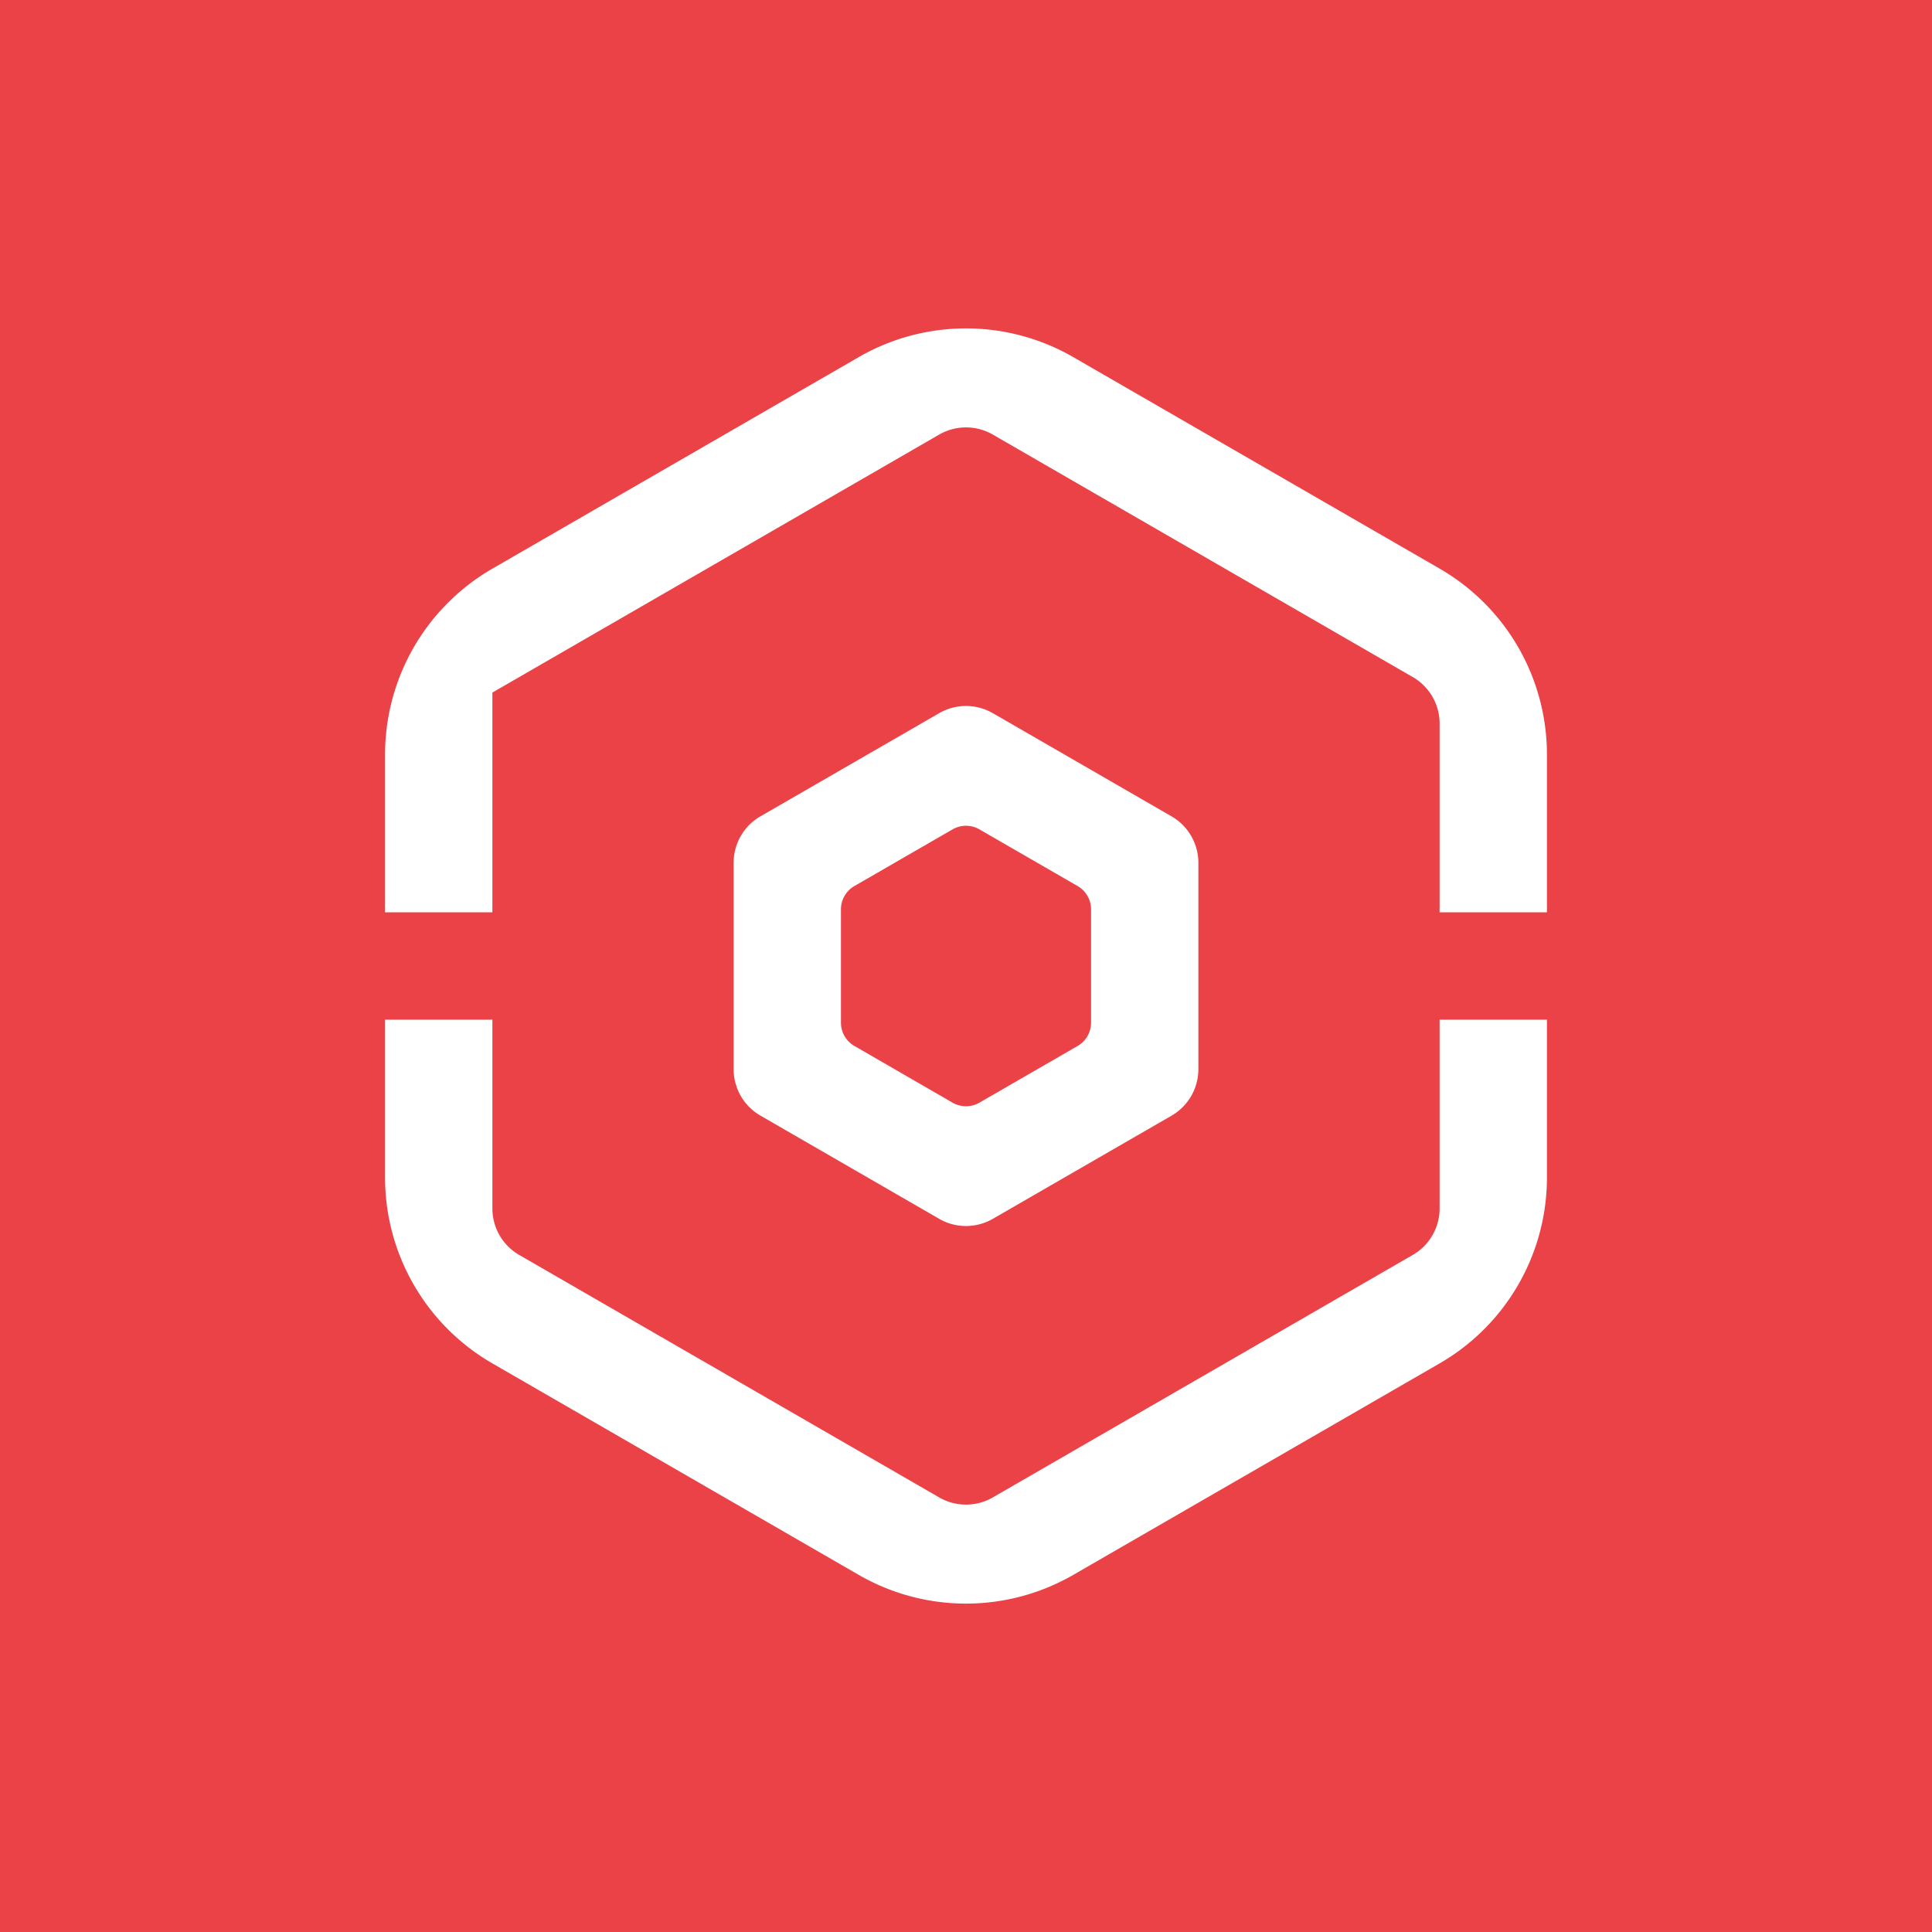 <svg width="72" height="72" viewBox="0 0 72 72" fill="none" xmlns="http://www.w3.org/2000/svg"><path fill="#EB4247" d="M0 0h72v72H0z"/><path d="M37 16.196a2 2 0 0 0-2 0L18.35 25.81V34h-4v-5.88a8 8 0 0 1 4-6.928L32 13.31a8 8 0 0 1 8 0l13.65 7.88a8 8 0 0 1 4 6.929V34h-4v-7.036a2 2 0 0 0-1-1.732L37 16.196ZM14.35 38h4v7.036a2 2 0 0 0 1 1.732L35 55.804a2 2 0 0 0 2 0l15.65-9.036a2 2 0 0 0 1-1.732V38h4v5.881a8 8 0 0 1-4 6.929L40 58.69a8 8 0 0 1-8 0l-13.65-7.88a8 8 0 0 1-4-6.929v-5.88Z" fill="#fff"/><path fill-rule="evenodd" clip-rule="evenodd" d="M43.66 30.423a2 2 0 0 1 1 1.732v7.69a2 2 0 0 1-1 1.733L37 45.422a2 2 0 0 1-2 0l-6.66-3.846a2 2 0 0 1-1-1.731v-7.691a2 2 0 0 1 1-1.732L35 26.578a2 2 0 0 1 2 0l6.66 3.845Zm-8.16.485a1 1 0 0 1 1 0l3.66 2.113a1 1 0 0 1 .5.866v4.226a1 1 0 0 1-.5.867l-3.66 2.113a1 1 0 0 1-1 0l-3.66-2.114a1 1 0 0 1-.5-.866v-4.226a1 1 0 0 1 .5-.866l3.66-2.113Z" fill="#fff"/></svg>
